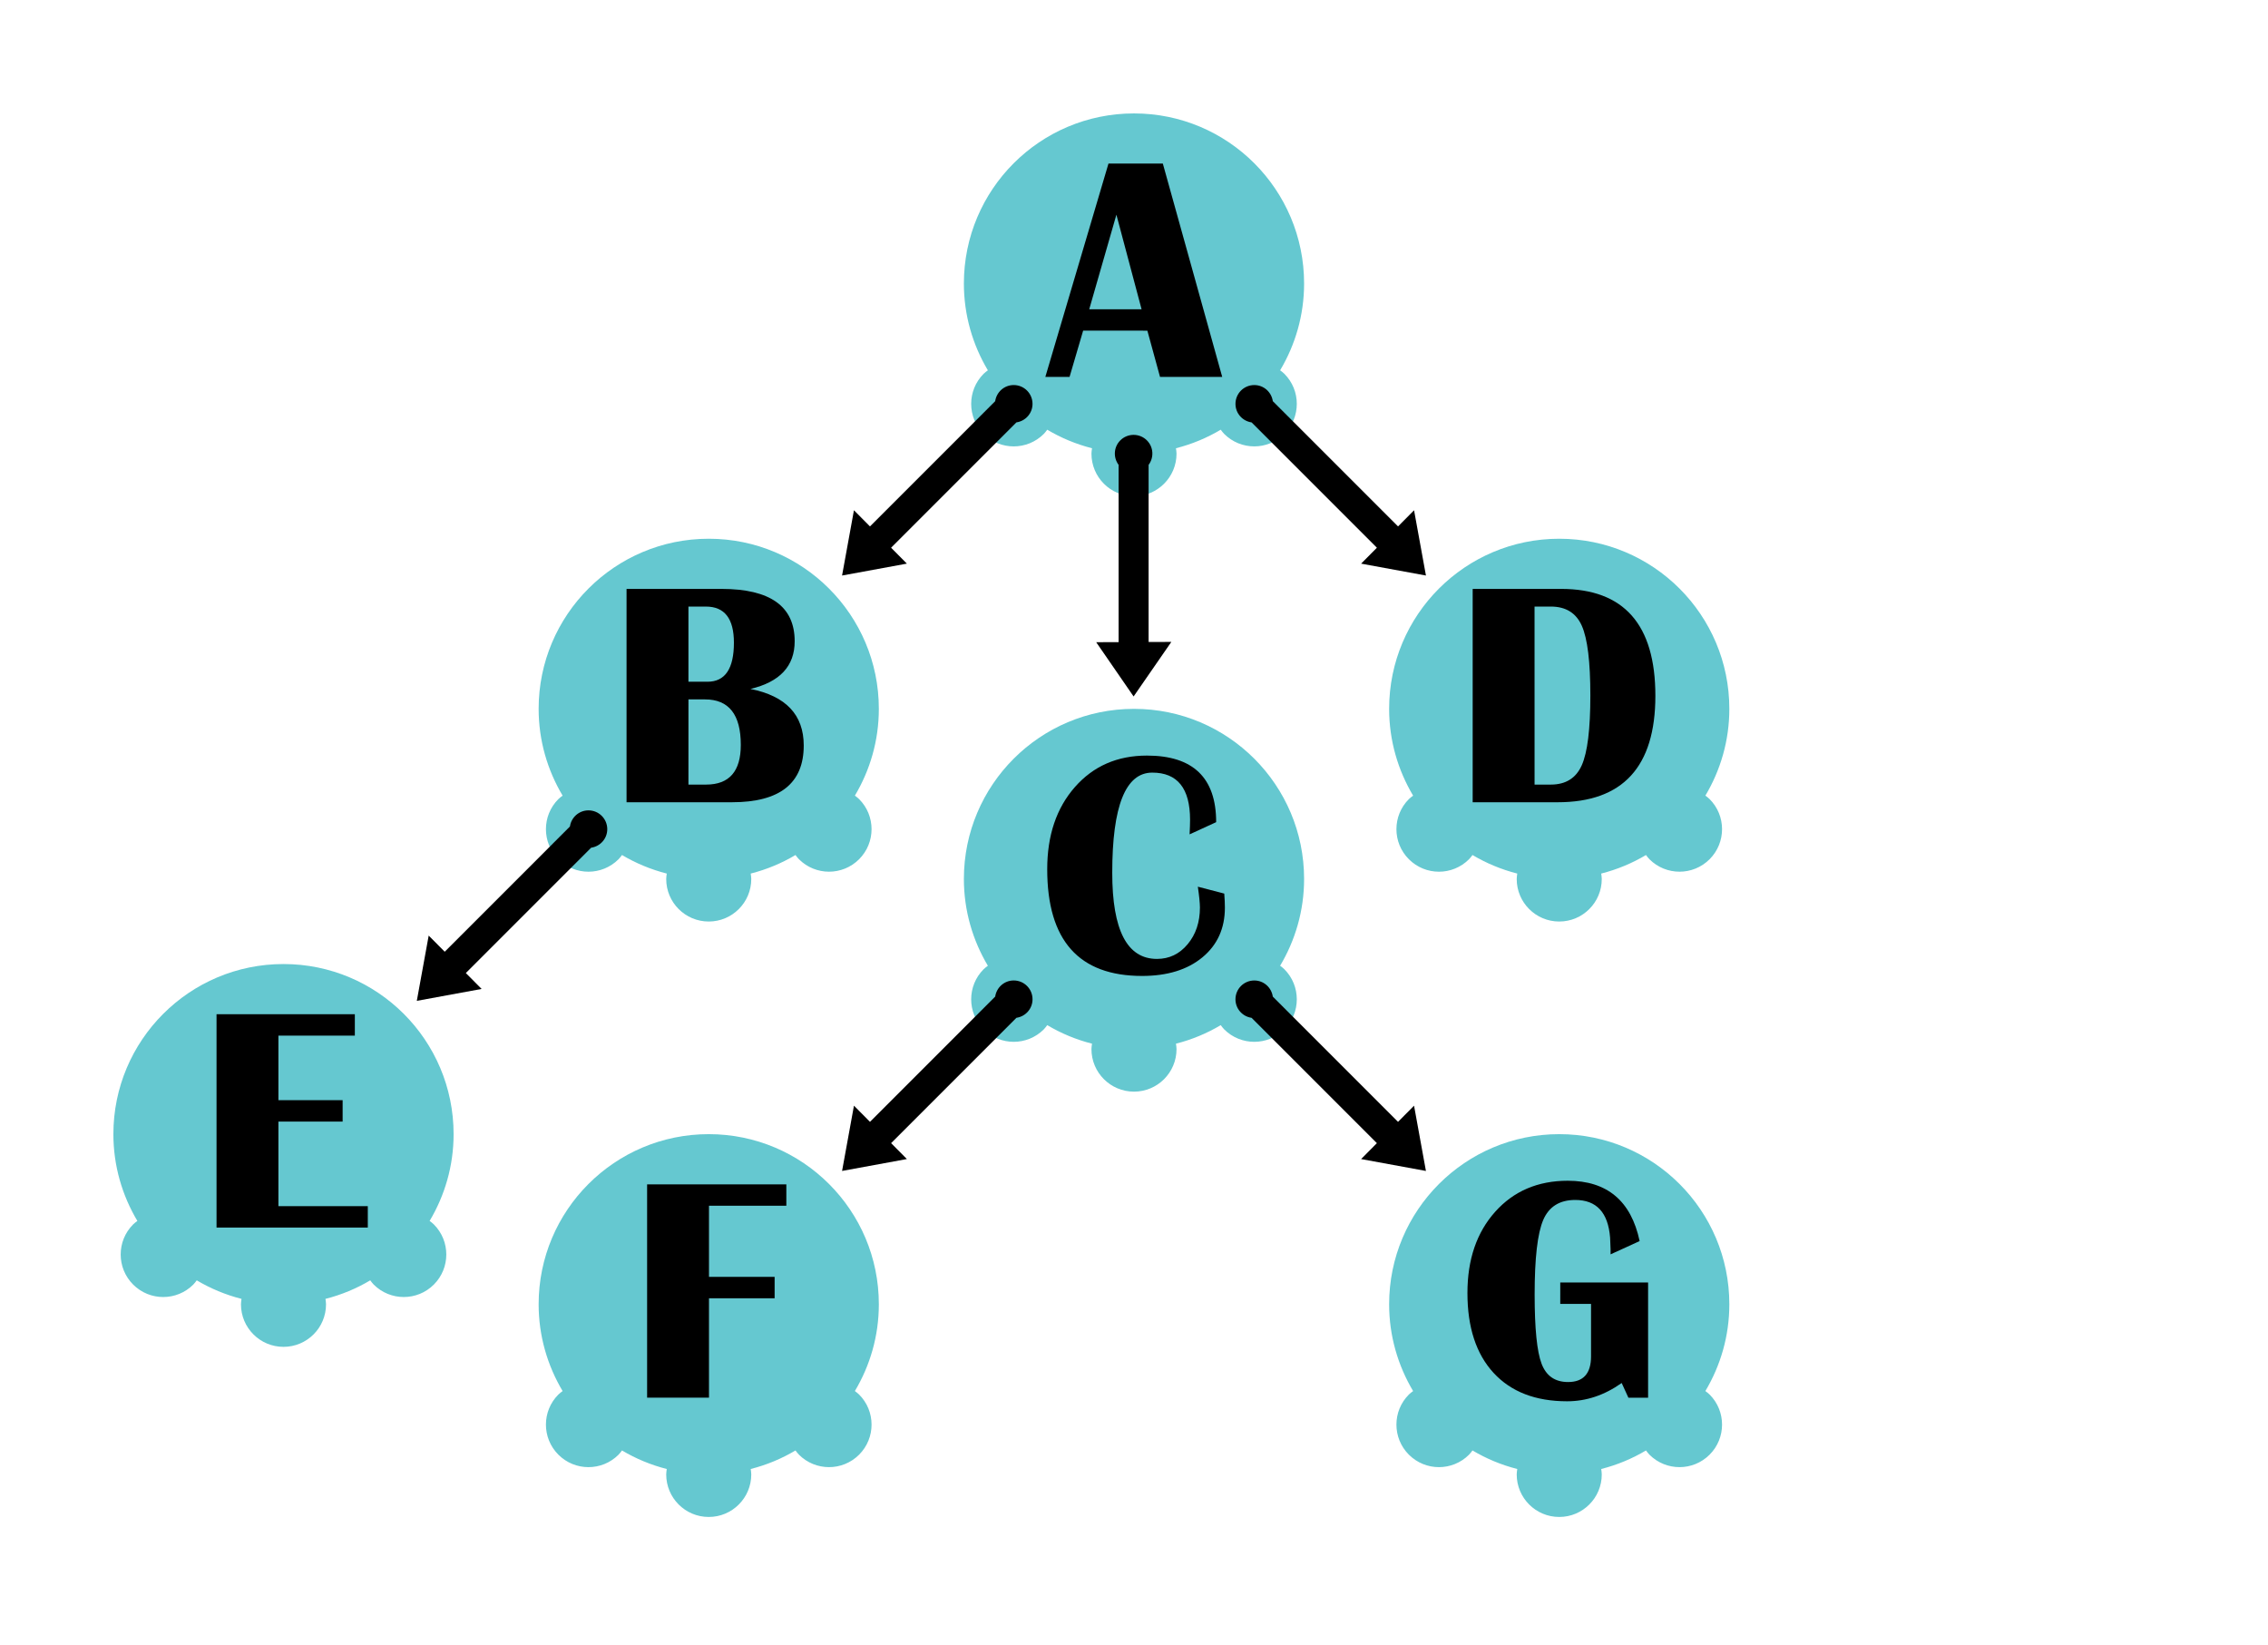 <?xml version="1.0" encoding="utf-8"?>
<!-- Generator: Adobe Illustrator 16.0.3, SVG Export Plug-In . SVG Version: 6.00 Build 0)  -->
<!DOCTYPE svg PUBLIC "-//W3C//DTD SVG 1.1//EN" "http://www.w3.org/Graphics/SVG/1.1/DTD/svg11.dtd">
<svg version="1.1" id="Layer_1" xmlns="http://www.w3.org/2000/svg" xmlns:xlink="http://www.w3.org/1999/xlink" x="0px" y="0px"
	 width="226.771px" height="164.41px" viewBox="0 0 226.771 164.41" enable-background="new 0 0 226.771 164.41"
	 xml:space="preserve">
<g>
	<path fill="#65C8D0" d="M127.996,37.021c1.513-2.542,2.397-5.501,2.397-8.674c0-9.393-7.614-17.008-17.007-17.008
		c-9.396,0-17.01,7.615-17.01,17.008c0,3.173,0.886,6.133,2.398,8.675c-0.145,0.111-0.291,0.214-0.423,0.345
		c-1.66,1.661-1.66,4.354,0,6.014c1.661,1.661,4.354,1.661,6.014,0c0.132-0.132,0.235-0.28,0.346-0.423
		c1.379,0.82,2.881,1.448,4.477,1.854c-0.023,0.18-0.056,0.357-0.056,0.543c0,2.348,1.903,4.252,4.252,4.252
		c2.35,0,4.253-1.904,4.253-4.252c0-0.186-0.032-0.363-0.056-0.543c1.595-0.406,3.099-1.033,4.478-1.854
		c0.11,0.144,0.214,0.292,0.346,0.423c1.661,1.66,4.354,1.66,6.013,0c1.661-1.661,1.661-4.354,0-6.014
		C128.288,37.234,128.14,37.131,127.996,37.021z"/>
	<g>
		<path d="M116.269,16.354l5.938,21.328h-6.219l-1.266-4.625H108.3l-1.358,4.625h-2.422l6.313-21.328H116.269z M108.909,30.917
			h5.234l-2.517-9.453L108.909,30.917z"/>
	</g>
</g>
<g>
	<path fill="#65C8D0" d="M127.996,96.548c1.513-2.542,2.397-5.501,2.397-8.674c0-9.393-7.614-17.008-17.007-17.008
		c-9.396,0-17.01,7.615-17.01,17.008c0,3.173,0.886,6.133,2.398,8.675c-0.145,0.111-0.291,0.215-0.423,0.346
		c-1.66,1.66-1.66,4.354,0,6.014c1.661,1.66,4.354,1.66,6.014,0c0.132-0.133,0.235-0.28,0.346-0.424
		c1.379,0.82,2.881,1.449,4.477,1.854c-0.023,0.181-0.056,0.356-0.056,0.543c0,2.349,1.903,4.252,4.252,4.252
		c2.35,0,4.253-1.903,4.253-4.252c0-0.187-0.032-0.362-0.056-0.543c1.595-0.405,3.099-1.032,4.478-1.854
		c0.11,0.145,0.214,0.293,0.346,0.424c1.661,1.66,4.354,1.66,6.013,0c1.661-1.661,1.661-4.354,0-6.014
		C128.288,96.762,128.14,96.659,127.996,96.548z"/>
	<g>
		<path d="M119.769,88.646l2.641,0.688c0.042,0.542,0.063,1.011,0.063,1.406c0,2.073-0.75,3.729-2.25,4.969
			c-1.5,1.24-3.512,1.858-6.031,1.858c-6.323,0-9.484-3.557-9.484-10.672c0-3.375,0.922-6.111,2.767-8.21
			c1.844-2.099,4.245-3.148,7.202-3.148c4.614,0,6.923,2.219,6.923,6.656l-2.656,1.219c0.031-0.625,0.047-1.109,0.047-1.453
			c0-3.146-1.261-4.719-3.781-4.719c-2.667,0-4,3.339-4,10.016c0,5.74,1.489,8.609,4.47,8.609c1.229,0,2.252-0.489,3.069-1.47
			c0.817-0.979,1.228-2.203,1.228-3.672C119.972,90.256,119.904,89.564,119.769,88.646z"/>
	</g>
</g>
<g>
	<path fill="#65C8D0" d="M85.477,79.541c1.513-2.542,2.396-5.501,2.396-8.674c0-9.393-7.614-17.008-17.007-17.008
		c-9.395,0-17.009,7.615-17.009,17.008c0,3.173,0.885,6.133,2.397,8.675c-0.144,0.111-0.291,0.214-0.423,0.345
		c-1.66,1.661-1.66,4.354,0,6.013c1.661,1.662,4.354,1.662,6.015,0c0.132-0.131,0.234-0.279,0.346-0.422
		c1.379,0.819,2.881,1.447,4.476,1.854c-0.022,0.18-0.055,0.357-0.055,0.543c0,2.348,1.903,4.252,4.252,4.252
		s4.252-1.904,4.252-4.252c0-0.186-0.032-0.363-0.055-0.543c1.595-0.406,3.098-1.033,4.477-1.854
		c0.111,0.144,0.214,0.291,0.347,0.422c1.66,1.66,4.354,1.66,6.013,0c1.661-1.66,1.661-4.354,0-6.013
		C85.768,79.754,85.62,79.651,85.477,79.541z"/>
	<g>
		<path d="M62.647,80.202V58.874h9.483c4.886,0,7.328,1.745,7.328,5.234c0,2.479-1.474,4.068-4.422,4.766
			c3.552,0.708,5.328,2.594,5.328,5.656c0,3.781-2.391,5.672-7.172,5.672H62.647z M68.835,68.155h1.906
			c1.76,0,2.641-1.302,2.641-3.906c0-2.406-0.933-3.609-2.797-3.609h-1.75V68.155z M68.835,78.437h1.767
			c2.313,0,3.469-1.323,3.469-3.969c0-3.031-1.193-4.547-3.578-4.547h-1.656L68.835,78.437L68.835,78.437z"/>
	</g>
</g>
<g>
	<path fill="#65C8D0" d="M42.957,122.059c1.514-2.541,2.397-5.5,2.397-8.674c0-9.393-7.614-17.008-17.007-17.008
		c-9.396,0-17.01,7.615-17.01,17.008c0,3.174,0.886,6.133,2.398,8.676c-0.145,0.109-0.291,0.213-0.423,0.344
		c-1.66,1.662-1.66,4.354,0,6.015c1.661,1.662,4.354,1.662,6.014,0.001c0.132-0.132,0.235-0.279,0.346-0.423
		c1.379,0.819,2.882,1.446,4.477,1.854c-0.023,0.18-0.055,0.356-0.055,0.543c0,2.348,1.902,4.252,4.252,4.252
		c2.349,0,4.252-1.904,4.252-4.252c0-0.187-0.032-0.363-0.056-0.543c1.596-0.406,3.099-1.033,4.478-1.854
		c0.11,0.144,0.214,0.292,0.346,0.423c1.661,1.66,4.354,1.66,6.013,0c1.661-1.66,1.661-4.354,0-6.014
		C43.249,122.273,43.101,122.17,42.957,122.059z"/>
	<g>
		<path d="M35.479,101.393v2.142h-7.642v6.452h6.422v2.142h-6.422v8.453h8.938v2.142H21.651v-21.328h13.828V101.393z"/>
	</g>
</g>
<g>
	<path fill="#65C8D0" d="M85.477,139.066c1.513-2.541,2.396-5.5,2.396-8.674c0-9.393-7.614-17.008-17.007-17.008
		c-9.395,0-17.009,7.615-17.009,17.008c0,3.174,0.885,6.133,2.397,8.676c-0.144,0.109-0.291,0.214-0.423,0.345
		c-1.66,1.662-1.66,4.354,0,6.014c1.661,1.662,4.354,1.662,6.015,0.001c0.132-0.132,0.234-0.279,0.346-0.423
		c1.379,0.82,2.881,1.447,4.476,1.854c-0.022,0.18-0.055,0.356-0.055,0.543c0,2.348,1.903,4.252,4.252,4.252
		s4.252-1.904,4.252-4.252c0-0.187-0.032-0.363-0.055-0.543c1.595-0.406,3.098-1.033,4.477-1.854
		c0.111,0.144,0.214,0.292,0.347,0.423c1.66,1.66,4.354,1.66,6.013,0c1.661-1.66,1.661-4.354,0-6.014
		C85.768,139.282,85.62,139.18,85.477,139.066z"/>
	<g>
		<path d="M78.624,118.4v2.142H70.89v7.108h6.563v2.142H70.89v9.938h-6.188v-21.328h13.922V118.4z"/>
	</g>
</g>
<g>
	<path fill="#65C8D0" d="M170.516,139.066c1.513-2.541,2.396-5.5,2.396-8.674c0-9.393-7.614-17.008-17.007-17.008
		c-9.395,0-17.009,7.615-17.009,17.008c0,3.174,0.885,6.133,2.397,8.676c-0.144,0.109-0.291,0.214-0.423,0.345
		c-1.66,1.662-1.66,4.354,0,6.014c1.661,1.662,4.354,1.662,6.014,0.001c0.133-0.132,0.235-0.279,0.347-0.423
		c1.379,0.82,2.881,1.447,4.476,1.854c-0.022,0.18-0.055,0.356-0.055,0.543c0,2.348,1.903,4.252,4.252,4.252
		s4.252-1.904,4.252-4.252c0-0.187-0.032-0.363-0.055-0.543c1.595-0.406,3.098-1.033,4.477-1.854
		c0.111,0.144,0.214,0.292,0.346,0.423c1.661,1.66,4.354,1.66,6.014,0c1.661-1.66,1.661-4.354,0-6.014
		C170.808,139.282,170.66,139.18,170.516,139.066z"/>
	<g>
		<path d="M156.007,128.214h8.781v11.517h-1.969l-0.672-1.469c-1.719,1.219-3.537,1.827-5.453,1.827
			c-3.156,0-5.607-0.944-7.353-2.836c-1.744-1.892-2.616-4.555-2.616-7.991c0-3.345,0.924-6.051,2.772-8.117
			c1.85-2.067,4.269-3.103,7.258-3.103c3.938,0,6.333,2.011,7.188,6.031l-2.906,1.327v-0.516l-0.047-1.156
			c-0.198-2.511-1.359-3.766-3.484-3.766c-1.563,0-2.63,0.667-3.202,2c-0.573,1.333-0.859,3.817-0.859,7.453
			c0,3.396,0.23,5.703,0.695,6.922c0.463,1.219,1.346,1.828,2.647,1.828c1.531,0,2.297-0.854,2.297-2.563v-5.25h-3.078V128.214z"/>
	</g>
</g>
<g>
	<path fill="#65C8D0" d="M170.516,79.541c1.513-2.542,2.396-5.501,2.396-8.674c0-9.393-7.614-17.008-17.007-17.008
		c-9.395,0-17.009,7.615-17.009,17.008c0,3.173,0.885,6.133,2.397,8.675c-0.144,0.111-0.291,0.214-0.423,0.345
		c-1.66,1.661-1.66,4.354,0,6.013c1.661,1.662,4.354,1.662,6.014,0c0.133-0.131,0.235-0.279,0.347-0.422
		c1.379,0.819,2.881,1.447,4.476,1.854c-0.022,0.18-0.055,0.357-0.055,0.543c0,2.348,1.903,4.252,4.252,4.252
		s4.252-1.904,4.252-4.252c0-0.186-0.032-0.363-0.055-0.543c1.595-0.406,3.098-1.033,4.477-1.854
		c0.111,0.144,0.214,0.291,0.346,0.422c1.661,1.66,4.354,1.66,6.014,0c1.661-1.66,1.661-4.354,0-6.013
		C170.807,79.754,170.659,79.651,170.516,79.541z"/>
	<g>
		<path d="M147.249,80.202V58.874h8.844c6.281,0,9.423,3.563,9.423,10.688c0,7.094-3.256,10.641-9.767,10.641L147.249,80.202
			L147.249,80.202z M153.437,78.437h1.625c1.488,0,2.521-0.643,3.094-1.93c0.573-1.286,0.859-3.612,0.859-6.977
			c0-3.364-0.284-5.688-0.853-6.969c-0.567-1.281-1.602-1.922-3.102-1.922h-1.625L153.437,78.437L153.437,78.437z"/>
	</g>
</g>
<path d="M103.24,99.9c0-1.039-0.842-1.881-1.88-1.881c-0.946,0-1.722,0.702-1.853,1.612l-12.52,12.521l-1.602-1.614l-1.188,6.524
	l6.48-1.19l-1.578-1.59l12.53-12.53C102.539,101.621,103.24,100.847,103.24,99.9z"/>
<path d="M60.719,82.895c0-1.039-0.842-1.881-1.88-1.881c-0.946,0-1.722,0.702-1.853,1.613l-12.52,12.52l-1.602-1.614l-1.188,6.524
	l6.48-1.19l-1.578-1.59l12.53-12.53C60.017,84.615,60.719,83.841,60.719,82.895z"/>
<path d="M103.239,40.375c0-1.039-0.842-1.881-1.88-1.881c-0.946,0-1.722,0.702-1.853,1.613l-12.52,12.52l-1.602-1.614l-1.188,6.524
	l6.48-1.19l-1.578-1.59l12.53-12.53C102.538,42.095,103.239,41.321,103.239,40.375z"/>
<path d="M142.575,117.063l-1.188-6.524l-1.602,1.614l-12.521-12.521c-0.132-0.91-0.906-1.611-1.852-1.611
	c-1.039,0-1.881,0.842-1.881,1.881c0,0.946,0.701,1.721,1.611,1.852l12.529,12.529l-1.578,1.591L142.575,117.063z"/>
<path d="M142.576,57.537l-1.188-6.524l-1.602,1.614l-12.521-12.521c-0.132-0.91-0.906-1.611-1.852-1.611
	c-1.039,0-1.881,0.842-1.881,1.881c0,0.946,0.701,1.721,1.611,1.852l12.529,12.529l-1.578,1.591L142.576,57.537z"/>
<path d="M114.846,64.182V46.473c0.551-0.737,0.498-1.78-0.17-2.448c-0.734-0.734-1.925-0.734-2.66,0
	c-0.668,0.669-0.72,1.711-0.17,2.448v17.721l-2.24,0.009l3.74,5.424l3.773-5.453L114.846,64.182z"/>
</svg>

